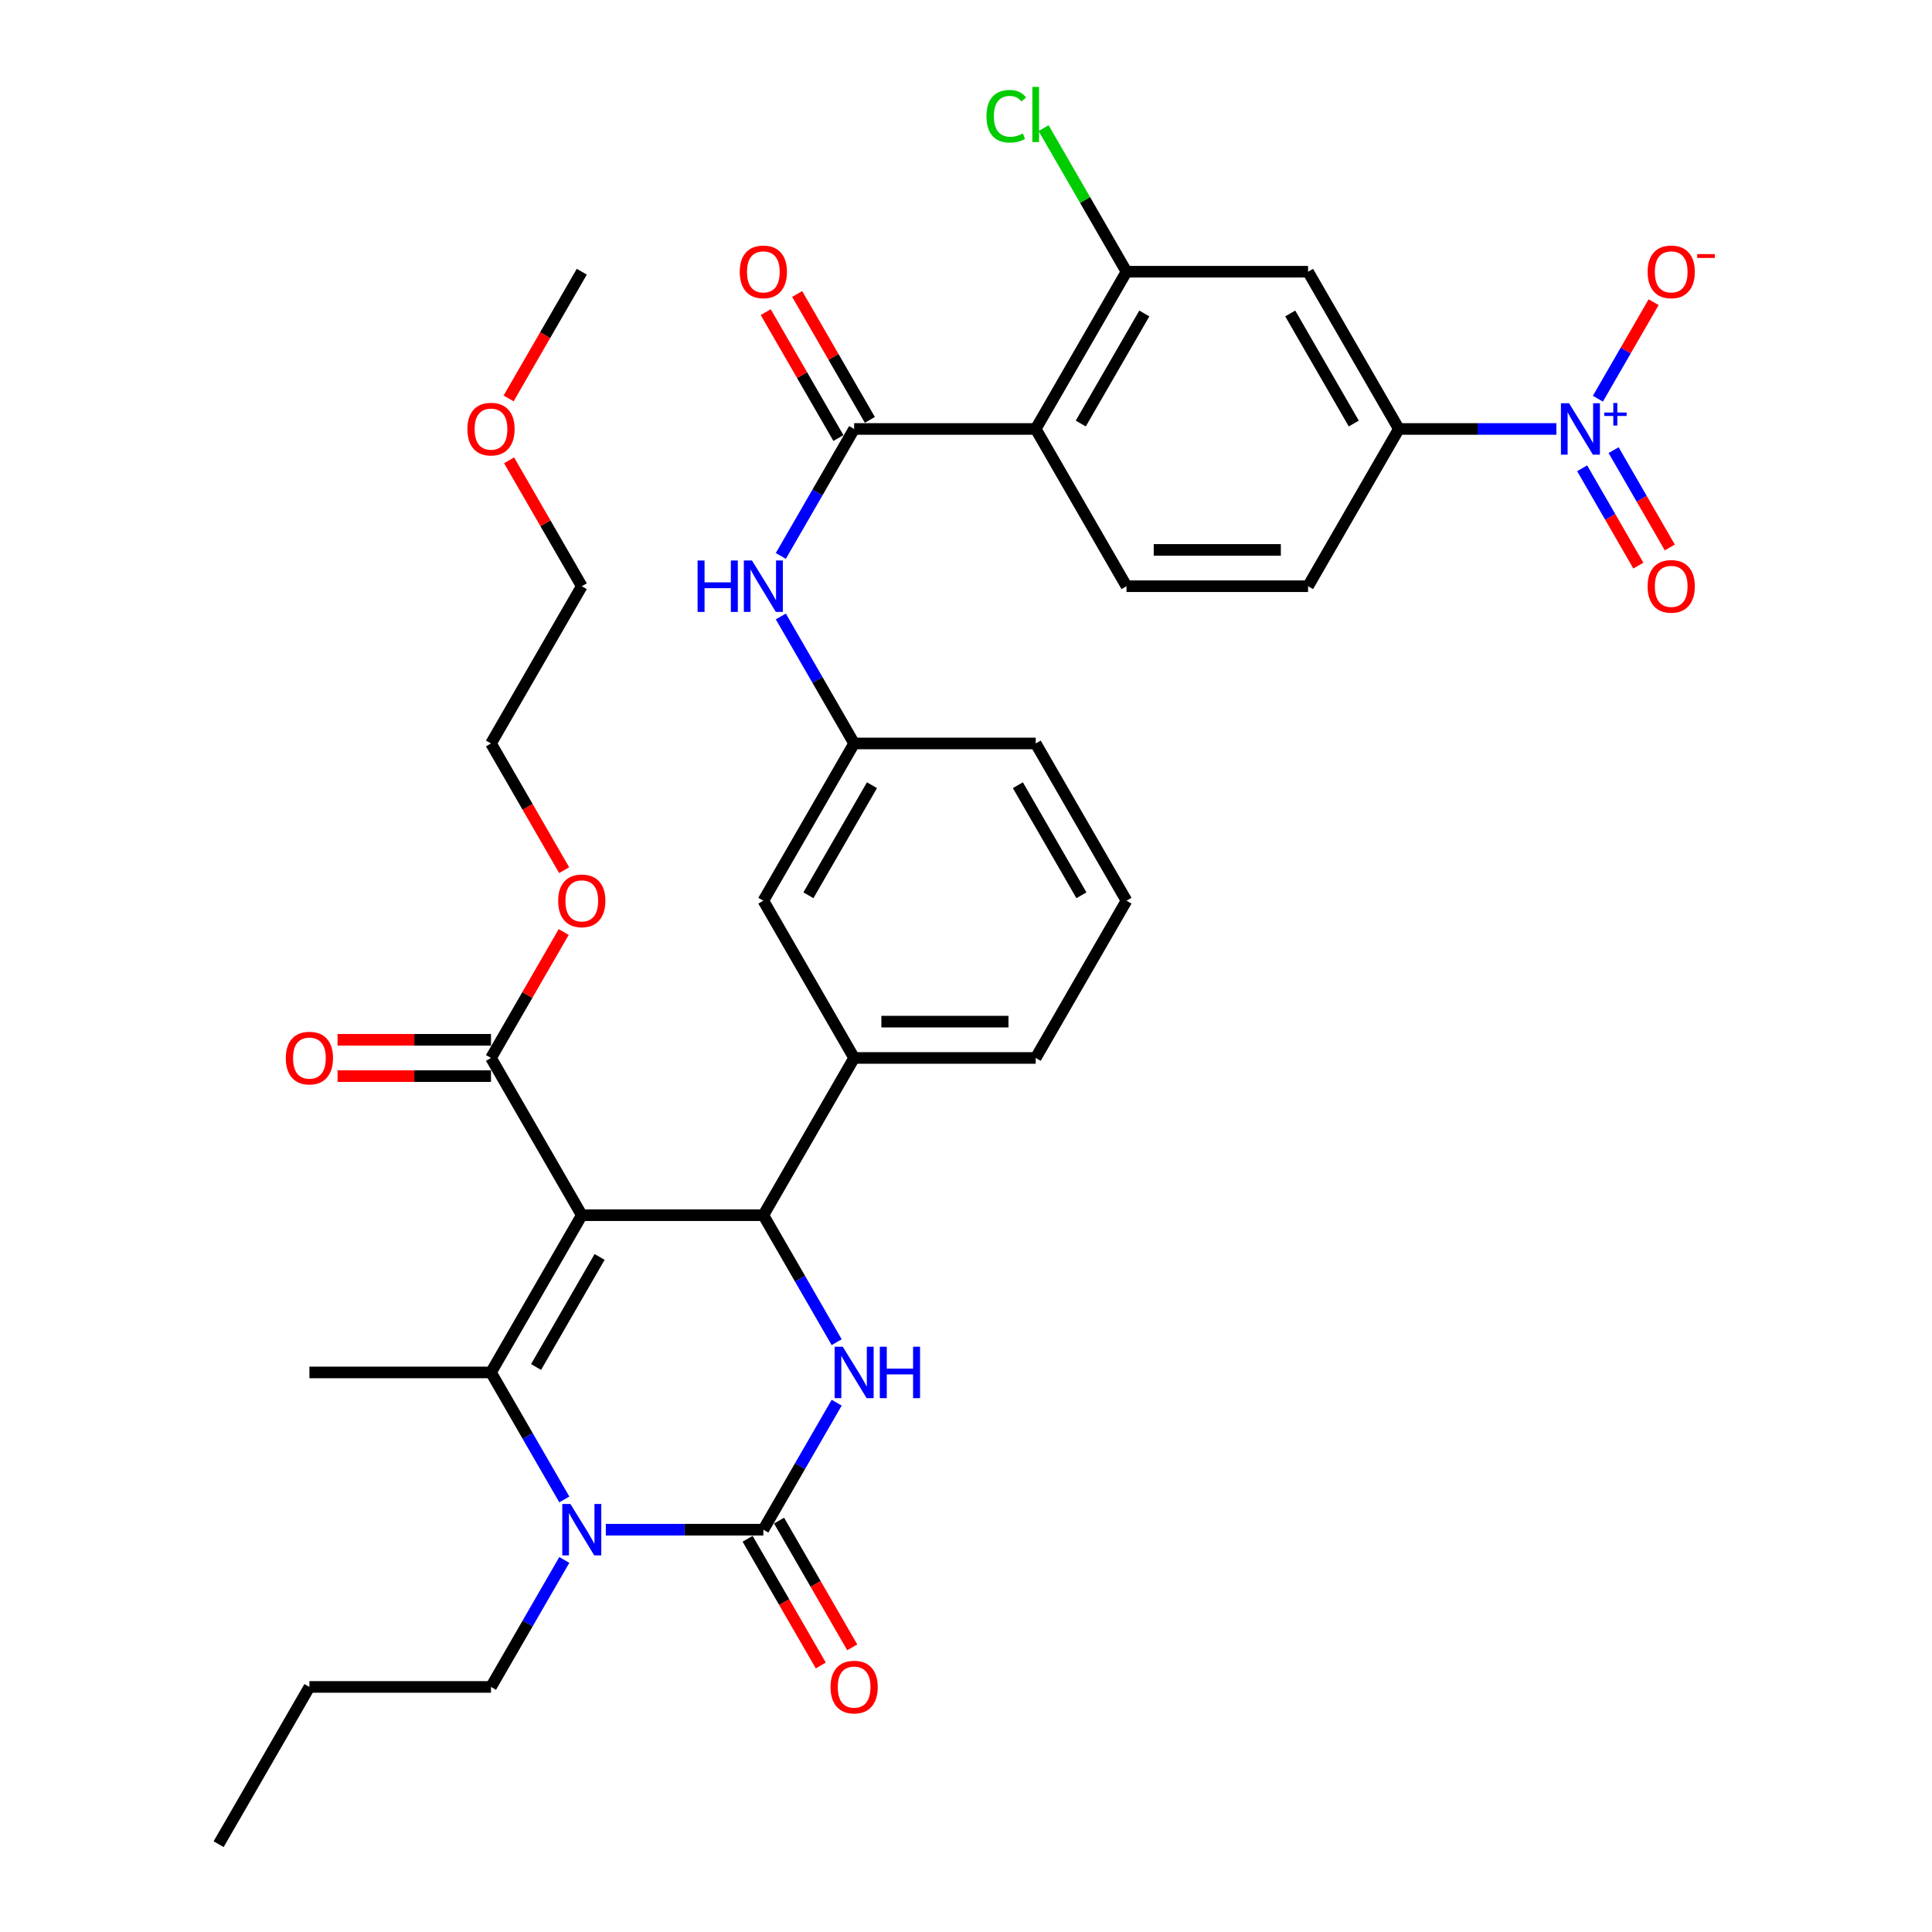 <?xml version='1.0' encoding='iso-8859-1'?>
<svg version='1.1' baseProfile='full'
              xmlns='http://www.w3.org/2000/svg'
                      xmlns:rdkit='http://www.rdkit.org/xml'
                      xmlns:xlink='http://www.w3.org/1999/xlink'
                  xml:space='preserve'
width='1000px' height='1000px' viewBox='0 0 1000 1000'>
<!-- END OF HEADER -->
<rect style='opacity:1.0;fill:#FFFFFF;stroke:none' width='1000' height='1000' x='0' y='0'> </rect>
<path class='bond-0' d='M 404.148,287.765 L 423.123,254.899' style='fill:none;fill-rule:evenodd;stroke:#0000FF;stroke-width:6px;stroke-linecap:butt;stroke-linejoin:miter;stroke-opacity:1' />
<path class='bond-0' d='M 423.123,254.899 L 442.099,222.032' style='fill:none;fill-rule:evenodd;stroke:#000000;stroke-width:6px;stroke-linecap:butt;stroke-linejoin:miter;stroke-opacity:1' />
<path class='bond-1' d='M 404.148,319.08 L 423.123,351.946' style='fill:none;fill-rule:evenodd;stroke:#0000FF;stroke-width:6px;stroke-linecap:butt;stroke-linejoin:miter;stroke-opacity:1' />
<path class='bond-1' d='M 423.123,351.946 L 442.099,384.813' style='fill:none;fill-rule:evenodd;stroke:#000000;stroke-width:6px;stroke-linecap:butt;stroke-linejoin:miter;stroke-opacity:1' />
<path class='bond-2' d='M 805.581,222.032 L 764.812,222.032' style='fill:none;fill-rule:evenodd;stroke:#0000FF;stroke-width:6px;stroke-linecap:butt;stroke-linejoin:miter;stroke-opacity:1' />
<path class='bond-2' d='M 764.812,222.032 L 724.043,222.032' style='fill:none;fill-rule:evenodd;stroke:#000000;stroke-width:6px;stroke-linecap:butt;stroke-linejoin:miter;stroke-opacity:1' />
<path class='bond-3' d='M 827.064,206.375 L 841.488,181.393' style='fill:none;fill-rule:evenodd;stroke:#0000FF;stroke-width:6px;stroke-linecap:butt;stroke-linejoin:miter;stroke-opacity:1' />
<path class='bond-3' d='M 841.488,181.393 L 855.911,156.411' style='fill:none;fill-rule:evenodd;stroke:#FF0000;stroke-width:6px;stroke-linecap:butt;stroke-linejoin:miter;stroke-opacity:1' />
<path class='bond-4' d='M 818.925,242.389 L 833.468,267.577' style='fill:none;fill-rule:evenodd;stroke:#0000FF;stroke-width:6px;stroke-linecap:butt;stroke-linejoin:miter;stroke-opacity:1' />
<path class='bond-4' d='M 833.468,267.577 L 848.011,292.766' style='fill:none;fill-rule:evenodd;stroke:#FF0000;stroke-width:6px;stroke-linecap:butt;stroke-linejoin:miter;stroke-opacity:1' />
<path class='bond-4' d='M 835.203,232.99 L 849.746,258.179' style='fill:none;fill-rule:evenodd;stroke:#0000FF;stroke-width:6px;stroke-linecap:butt;stroke-linejoin:miter;stroke-opacity:1' />
<path class='bond-4' d='M 849.746,258.179 L 864.289,283.368' style='fill:none;fill-rule:evenodd;stroke:#FF0000;stroke-width:6px;stroke-linecap:butt;stroke-linejoin:miter;stroke-opacity:1' />
<path class='bond-5' d='M 450.238,217.333 L 431.425,184.748' style='fill:none;fill-rule:evenodd;stroke:#000000;stroke-width:6px;stroke-linecap:butt;stroke-linejoin:miter;stroke-opacity:1' />
<path class='bond-5' d='M 431.425,184.748 L 412.612,152.164' style='fill:none;fill-rule:evenodd;stroke:#FF0000;stroke-width:6px;stroke-linecap:butt;stroke-linejoin:miter;stroke-opacity:1' />
<path class='bond-5' d='M 433.96,226.731 L 415.147,194.147' style='fill:none;fill-rule:evenodd;stroke:#000000;stroke-width:6px;stroke-linecap:butt;stroke-linejoin:miter;stroke-opacity:1' />
<path class='bond-5' d='M 415.147,194.147 L 396.334,161.562' style='fill:none;fill-rule:evenodd;stroke:#FF0000;stroke-width:6px;stroke-linecap:butt;stroke-linejoin:miter;stroke-opacity:1' />
<path class='bond-6' d='M 442.099,222.032 L 536.08,222.032' style='fill:none;fill-rule:evenodd;stroke:#000000;stroke-width:6px;stroke-linecap:butt;stroke-linejoin:miter;stroke-opacity:1' />
<path class='bond-7' d='M 536.08,222.032 L 583.071,303.423' style='fill:none;fill-rule:evenodd;stroke:#000000;stroke-width:6px;stroke-linecap:butt;stroke-linejoin:miter;stroke-opacity:1' />
<path class='bond-8' d='M 536.08,222.032 L 583.071,140.642' style='fill:none;fill-rule:evenodd;stroke:#000000;stroke-width:6px;stroke-linecap:butt;stroke-linejoin:miter;stroke-opacity:1' />
<path class='bond-8' d='M 559.407,219.222 L 592.3,162.248' style='fill:none;fill-rule:evenodd;stroke:#000000;stroke-width:6px;stroke-linecap:butt;stroke-linejoin:miter;stroke-opacity:1' />
<path class='bond-9' d='M 433.059,726.032 L 414.083,758.898' style='fill:none;fill-rule:evenodd;stroke:#0000FF;stroke-width:6px;stroke-linecap:butt;stroke-linejoin:miter;stroke-opacity:1' />
<path class='bond-9' d='M 414.083,758.898 L 395.108,791.765' style='fill:none;fill-rule:evenodd;stroke:#000000;stroke-width:6px;stroke-linecap:butt;stroke-linejoin:miter;stroke-opacity:1' />
<path class='bond-10' d='M 433.059,694.717 L 414.083,661.851' style='fill:none;fill-rule:evenodd;stroke:#0000FF;stroke-width:6px;stroke-linecap:butt;stroke-linejoin:miter;stroke-opacity:1' />
<path class='bond-10' d='M 414.083,661.851 L 395.108,628.984' style='fill:none;fill-rule:evenodd;stroke:#000000;stroke-width:6px;stroke-linecap:butt;stroke-linejoin:miter;stroke-opacity:1' />
<path class='bond-11' d='M 395.108,791.765 L 354.339,791.765' style='fill:none;fill-rule:evenodd;stroke:#000000;stroke-width:6px;stroke-linecap:butt;stroke-linejoin:miter;stroke-opacity:1' />
<path class='bond-11' d='M 354.339,791.765 L 313.57,791.765' style='fill:none;fill-rule:evenodd;stroke:#0000FF;stroke-width:6px;stroke-linecap:butt;stroke-linejoin:miter;stroke-opacity:1' />
<path class='bond-12' d='M 386.969,796.464 L 405.901,829.255' style='fill:none;fill-rule:evenodd;stroke:#000000;stroke-width:6px;stroke-linecap:butt;stroke-linejoin:miter;stroke-opacity:1' />
<path class='bond-12' d='M 405.901,829.255 L 424.833,862.046' style='fill:none;fill-rule:evenodd;stroke:#FF0000;stroke-width:6px;stroke-linecap:butt;stroke-linejoin:miter;stroke-opacity:1' />
<path class='bond-12' d='M 403.247,787.066 L 422.179,819.857' style='fill:none;fill-rule:evenodd;stroke:#000000;stroke-width:6px;stroke-linecap:butt;stroke-linejoin:miter;stroke-opacity:1' />
<path class='bond-12' d='M 422.179,819.857 L 441.111,852.648' style='fill:none;fill-rule:evenodd;stroke:#FF0000;stroke-width:6px;stroke-linecap:butt;stroke-linejoin:miter;stroke-opacity:1' />
<path class='bond-13' d='M 292.087,776.107 L 273.111,743.241' style='fill:none;fill-rule:evenodd;stroke:#0000FF;stroke-width:6px;stroke-linecap:butt;stroke-linejoin:miter;stroke-opacity:1' />
<path class='bond-13' d='M 273.111,743.241 L 254.136,710.374' style='fill:none;fill-rule:evenodd;stroke:#000000;stroke-width:6px;stroke-linecap:butt;stroke-linejoin:miter;stroke-opacity:1' />
<path class='bond-14' d='M 292.087,807.422 L 273.111,840.289' style='fill:none;fill-rule:evenodd;stroke:#0000FF;stroke-width:6px;stroke-linecap:butt;stroke-linejoin:miter;stroke-opacity:1' />
<path class='bond-14' d='M 273.111,840.289 L 254.136,873.155' style='fill:none;fill-rule:evenodd;stroke:#000000;stroke-width:6px;stroke-linecap:butt;stroke-linejoin:miter;stroke-opacity:1' />
<path class='bond-15' d='M 254.136,710.374 L 160.154,710.374' style='fill:none;fill-rule:evenodd;stroke:#000000;stroke-width:6px;stroke-linecap:butt;stroke-linejoin:miter;stroke-opacity:1' />
<path class='bond-16' d='M 254.136,710.374 L 301.126,628.984' style='fill:none;fill-rule:evenodd;stroke:#000000;stroke-width:6px;stroke-linecap:butt;stroke-linejoin:miter;stroke-opacity:1' />
<path class='bond-16' d='M 277.462,707.564 L 310.356,650.591' style='fill:none;fill-rule:evenodd;stroke:#000000;stroke-width:6px;stroke-linecap:butt;stroke-linejoin:miter;stroke-opacity:1' />
<path class='bond-17' d='M 301.126,628.984 L 395.108,628.984' style='fill:none;fill-rule:evenodd;stroke:#000000;stroke-width:6px;stroke-linecap:butt;stroke-linejoin:miter;stroke-opacity:1' />
<path class='bond-18' d='M 301.126,628.984 L 254.136,547.594' style='fill:none;fill-rule:evenodd;stroke:#000000;stroke-width:6px;stroke-linecap:butt;stroke-linejoin:miter;stroke-opacity:1' />
<path class='bond-19' d='M 395.108,628.984 L 442.099,547.594' style='fill:none;fill-rule:evenodd;stroke:#000000;stroke-width:6px;stroke-linecap:butt;stroke-linejoin:miter;stroke-opacity:1' />
<path class='bond-20' d='M 442.099,547.594 L 536.08,547.594' style='fill:none;fill-rule:evenodd;stroke:#000000;stroke-width:6px;stroke-linecap:butt;stroke-linejoin:miter;stroke-opacity:1' />
<path class='bond-20' d='M 456.196,528.797 L 521.983,528.797' style='fill:none;fill-rule:evenodd;stroke:#000000;stroke-width:6px;stroke-linecap:butt;stroke-linejoin:miter;stroke-opacity:1' />
<path class='bond-21' d='M 442.099,547.594 L 395.108,466.203' style='fill:none;fill-rule:evenodd;stroke:#000000;stroke-width:6px;stroke-linecap:butt;stroke-linejoin:miter;stroke-opacity:1' />
<path class='bond-22' d='M 254.136,547.594 L 272.948,515.009' style='fill:none;fill-rule:evenodd;stroke:#000000;stroke-width:6px;stroke-linecap:butt;stroke-linejoin:miter;stroke-opacity:1' />
<path class='bond-22' d='M 272.948,515.009 L 291.761,482.424' style='fill:none;fill-rule:evenodd;stroke:#FF0000;stroke-width:6px;stroke-linecap:butt;stroke-linejoin:miter;stroke-opacity:1' />
<path class='bond-23' d='M 254.136,538.195 L 214.428,538.195' style='fill:none;fill-rule:evenodd;stroke:#000000;stroke-width:6px;stroke-linecap:butt;stroke-linejoin:miter;stroke-opacity:1' />
<path class='bond-23' d='M 214.428,538.195 L 174.721,538.195' style='fill:none;fill-rule:evenodd;stroke:#FF0000;stroke-width:6px;stroke-linecap:butt;stroke-linejoin:miter;stroke-opacity:1' />
<path class='bond-23' d='M 254.136,556.992 L 214.428,556.992' style='fill:none;fill-rule:evenodd;stroke:#000000;stroke-width:6px;stroke-linecap:butt;stroke-linejoin:miter;stroke-opacity:1' />
<path class='bond-23' d='M 214.428,556.992 L 174.721,556.992' style='fill:none;fill-rule:evenodd;stroke:#FF0000;stroke-width:6px;stroke-linecap:butt;stroke-linejoin:miter;stroke-opacity:1' />
<path class='bond-24' d='M 254.136,873.155 L 160.154,873.155' style='fill:none;fill-rule:evenodd;stroke:#000000;stroke-width:6px;stroke-linecap:butt;stroke-linejoin:miter;stroke-opacity:1' />
<path class='bond-25' d='M 292,450.396 L 273.068,417.604' style='fill:none;fill-rule:evenodd;stroke:#FF0000;stroke-width:6px;stroke-linecap:butt;stroke-linejoin:miter;stroke-opacity:1' />
<path class='bond-25' d='M 273.068,417.604 L 254.136,384.813' style='fill:none;fill-rule:evenodd;stroke:#000000;stroke-width:6px;stroke-linecap:butt;stroke-linejoin:miter;stroke-opacity:1' />
<path class='bond-26' d='M 536.08,547.594 L 583.071,466.203' style='fill:none;fill-rule:evenodd;stroke:#000000;stroke-width:6px;stroke-linecap:butt;stroke-linejoin:miter;stroke-opacity:1' />
<path class='bond-27' d='M 583.071,466.203 L 536.08,384.813' style='fill:none;fill-rule:evenodd;stroke:#000000;stroke-width:6px;stroke-linecap:butt;stroke-linejoin:miter;stroke-opacity:1' />
<path class='bond-27' d='M 559.744,463.393 L 526.851,406.42' style='fill:none;fill-rule:evenodd;stroke:#000000;stroke-width:6px;stroke-linecap:butt;stroke-linejoin:miter;stroke-opacity:1' />
<path class='bond-28' d='M 536.08,384.813 L 442.099,384.813' style='fill:none;fill-rule:evenodd;stroke:#000000;stroke-width:6px;stroke-linecap:butt;stroke-linejoin:miter;stroke-opacity:1' />
<path class='bond-29' d='M 442.099,384.813 L 395.108,466.203' style='fill:none;fill-rule:evenodd;stroke:#000000;stroke-width:6px;stroke-linecap:butt;stroke-linejoin:miter;stroke-opacity:1' />
<path class='bond-29' d='M 451.328,406.42 L 418.435,463.393' style='fill:none;fill-rule:evenodd;stroke:#000000;stroke-width:6px;stroke-linecap:butt;stroke-linejoin:miter;stroke-opacity:1' />
<path class='bond-30' d='M 160.154,873.155 L 113.163,954.545' style='fill:none;fill-rule:evenodd;stroke:#000000;stroke-width:6px;stroke-linecap:butt;stroke-linejoin:miter;stroke-opacity:1' />
<path class='bond-31' d='M 254.136,384.813 L 301.126,303.423' style='fill:none;fill-rule:evenodd;stroke:#000000;stroke-width:6px;stroke-linecap:butt;stroke-linejoin:miter;stroke-opacity:1' />
<path class='bond-32' d='M 301.126,303.423 L 282.314,270.838' style='fill:none;fill-rule:evenodd;stroke:#000000;stroke-width:6px;stroke-linecap:butt;stroke-linejoin:miter;stroke-opacity:1' />
<path class='bond-32' d='M 282.314,270.838 L 263.501,238.253' style='fill:none;fill-rule:evenodd;stroke:#FF0000;stroke-width:6px;stroke-linecap:butt;stroke-linejoin:miter;stroke-opacity:1' />
<path class='bond-33' d='M 263.262,206.224 L 282.194,173.433' style='fill:none;fill-rule:evenodd;stroke:#FF0000;stroke-width:6px;stroke-linecap:butt;stroke-linejoin:miter;stroke-opacity:1' />
<path class='bond-33' d='M 282.194,173.433 L 301.126,140.642' style='fill:none;fill-rule:evenodd;stroke:#000000;stroke-width:6px;stroke-linecap:butt;stroke-linejoin:miter;stroke-opacity:1' />
<path class='bond-34' d='M 583.071,140.642 L 677.052,140.642' style='fill:none;fill-rule:evenodd;stroke:#000000;stroke-width:6px;stroke-linecap:butt;stroke-linejoin:miter;stroke-opacity:1' />
<path class='bond-35' d='M 583.071,140.642 L 561.615,103.479' style='fill:none;fill-rule:evenodd;stroke:#000000;stroke-width:6px;stroke-linecap:butt;stroke-linejoin:miter;stroke-opacity:1' />
<path class='bond-35' d='M 561.615,103.479 L 540.159,66.316' style='fill:none;fill-rule:evenodd;stroke:#00CC00;stroke-width:6px;stroke-linecap:butt;stroke-linejoin:miter;stroke-opacity:1' />
<path class='bond-36' d='M 724.043,222.032 L 677.052,140.642' style='fill:none;fill-rule:evenodd;stroke:#000000;stroke-width:6px;stroke-linecap:butt;stroke-linejoin:miter;stroke-opacity:1' />
<path class='bond-36' d='M 700.716,219.222 L 667.823,162.248' style='fill:none;fill-rule:evenodd;stroke:#000000;stroke-width:6px;stroke-linecap:butt;stroke-linejoin:miter;stroke-opacity:1' />
<path class='bond-37' d='M 724.043,222.032 L 677.052,303.423' style='fill:none;fill-rule:evenodd;stroke:#000000;stroke-width:6px;stroke-linecap:butt;stroke-linejoin:miter;stroke-opacity:1' />
<path class='bond-38' d='M 583.071,303.423 L 677.052,303.423' style='fill:none;fill-rule:evenodd;stroke:#000000;stroke-width:6px;stroke-linecap:butt;stroke-linejoin:miter;stroke-opacity:1' />
<path class='bond-38' d='M 597.168,284.626 L 662.955,284.626' style='fill:none;fill-rule:evenodd;stroke:#000000;stroke-width:6px;stroke-linecap:butt;stroke-linejoin:miter;stroke-opacity:1' />
<path  class='atom-0' d='M 361.068 290.115
L 364.677 290.115
L 364.677 301.43
L 378.285 301.43
L 378.285 290.115
L 381.894 290.115
L 381.894 316.73
L 378.285 316.73
L 378.285 304.438
L 364.677 304.438
L 364.677 316.73
L 361.068 316.73
L 361.068 290.115
' fill='#0000FF'/>
<path  class='atom-0' d='M 389.225 290.115
L 397.946 304.212
Q 398.811 305.603, 400.202 308.122
Q 401.593 310.64, 401.668 310.791
L 401.668 290.115
L 405.201 290.115
L 405.201 316.73
L 401.555 316.73
L 392.194 301.317
Q 391.104 299.513, 389.939 297.445
Q 388.811 295.378, 388.473 294.739
L 388.473 316.73
L 385.014 316.73
L 385.014 290.115
L 389.225 290.115
' fill='#0000FF'/>
<path  class='atom-1' d='M 812.141 208.724
L 820.863 222.822
Q 821.728 224.213, 823.118 226.731
Q 824.509 229.25, 824.585 229.4
L 824.585 208.724
L 828.118 208.724
L 828.118 235.34
L 824.472 235.34
L 815.111 219.927
Q 814.021 218.123, 812.856 216.055
Q 811.728 213.987, 811.39 213.348
L 811.39 235.34
L 807.931 235.34
L 807.931 208.724
L 812.141 208.724
' fill='#0000FF'/>
<path  class='atom-1' d='M 830.351 213.522
L 835.041 213.522
L 835.041 208.585
L 837.125 208.585
L 837.125 213.522
L 841.938 213.522
L 841.938 215.308
L 837.125 215.308
L 837.125 220.271
L 835.041 220.271
L 835.041 215.308
L 830.351 215.308
L 830.351 213.522
' fill='#0000FF'/>
<path  class='atom-3' d='M 382.89 140.717
Q 382.89 134.326, 386.048 130.755
Q 389.206 127.184, 395.108 127.184
Q 401.01 127.184, 404.168 130.755
Q 407.325 134.326, 407.325 140.717
Q 407.325 147.183, 404.13 150.867
Q 400.935 154.513, 395.108 154.513
Q 389.243 154.513, 386.048 150.867
Q 382.89 147.22, 382.89 140.717
M 395.108 151.506
Q 399.168 151.506, 401.348 148.799
Q 403.566 146.055, 403.566 140.717
Q 403.566 135.492, 401.348 132.86
Q 399.168 130.191, 395.108 130.191
Q 391.048 130.191, 388.83 132.823
Q 386.65 135.454, 386.65 140.717
Q 386.65 146.093, 388.83 148.799
Q 391.048 151.506, 395.108 151.506
' fill='#FF0000'/>
<path  class='atom-5' d='M 436.215 697.067
L 444.937 711.164
Q 445.802 712.555, 447.192 715.073
Q 448.583 717.592, 448.659 717.743
L 448.659 697.067
L 452.192 697.067
L 452.192 723.682
L 448.546 723.682
L 439.185 708.269
Q 438.095 706.465, 436.93 704.397
Q 435.802 702.33, 435.464 701.69
L 435.464 723.682
L 432.005 723.682
L 432.005 697.067
L 436.215 697.067
' fill='#0000FF'/>
<path  class='atom-5' d='M 455.388 697.067
L 458.997 697.067
L 458.997 708.382
L 472.605 708.382
L 472.605 697.067
L 476.214 697.067
L 476.214 723.682
L 472.605 723.682
L 472.605 711.389
L 458.997 711.389
L 458.997 723.682
L 455.388 723.682
L 455.388 697.067
' fill='#0000FF'/>
<path  class='atom-7' d='M 295.243 778.457
L 303.965 792.554
Q 304.829 793.945, 306.22 796.464
Q 307.611 798.982, 307.686 799.133
L 307.686 778.457
L 311.22 778.457
L 311.22 805.073
L 307.574 805.073
L 298.213 789.66
Q 297.123 787.855, 295.957 785.787
Q 294.83 783.72, 294.491 783.081
L 294.491 805.073
L 291.033 805.073
L 291.033 778.457
L 295.243 778.457
' fill='#0000FF'/>
<path  class='atom-14' d='M 429.881 873.23
Q 429.881 866.84, 433.039 863.268
Q 436.197 859.697, 442.099 859.697
Q 448.001 859.697, 451.158 863.268
Q 454.316 866.84, 454.316 873.23
Q 454.316 879.696, 451.121 883.38
Q 447.925 887.027, 442.099 887.027
Q 436.234 887.027, 433.039 883.38
Q 429.881 879.734, 429.881 873.23
M 442.099 884.019
Q 446.159 884.019, 448.339 881.313
Q 450.557 878.568, 450.557 873.23
Q 450.557 868.005, 448.339 865.373
Q 446.159 862.704, 442.099 862.704
Q 438.039 862.704, 435.821 865.336
Q 433.64 867.967, 433.64 873.23
Q 433.64 878.606, 435.821 881.313
Q 438.039 884.019, 442.099 884.019
' fill='#FF0000'/>
<path  class='atom-15' d='M 288.909 466.278
Q 288.909 459.888, 292.067 456.316
Q 295.224 452.745, 301.126 452.745
Q 307.028 452.745, 310.186 456.316
Q 313.344 459.888, 313.344 466.278
Q 313.344 472.744, 310.149 476.428
Q 306.953 480.075, 301.126 480.075
Q 295.262 480.075, 292.067 476.428
Q 288.909 472.782, 288.909 466.278
M 301.126 477.068
Q 305.186 477.068, 307.367 474.361
Q 309.585 471.617, 309.585 466.278
Q 309.585 461.053, 307.367 458.422
Q 305.186 455.753, 301.126 455.753
Q 297.066 455.753, 294.848 458.384
Q 292.668 461.015, 292.668 466.278
Q 292.668 471.654, 294.848 474.361
Q 297.066 477.068, 301.126 477.068
' fill='#FF0000'/>
<path  class='atom-16' d='M 147.937 547.669
Q 147.937 541.278, 151.094 537.707
Q 154.252 534.135, 160.154 534.135
Q 166.056 534.135, 169.214 537.707
Q 172.372 541.278, 172.372 547.669
Q 172.372 554.135, 169.176 557.819
Q 165.981 561.465, 160.154 561.465
Q 154.29 561.465, 151.094 557.819
Q 147.937 554.172, 147.937 547.669
M 160.154 558.458
Q 164.214 558.458, 166.395 555.751
Q 168.612 553.007, 168.612 547.669
Q 168.612 542.443, 166.395 539.812
Q 164.214 537.143, 160.154 537.143
Q 156.094 537.143, 153.876 539.774
Q 151.696 542.406, 151.696 547.669
Q 151.696 553.045, 153.876 555.751
Q 156.094 558.458, 160.154 558.458
' fill='#FF0000'/>
<path  class='atom-27' d='M 241.918 222.107
Q 241.918 215.717, 245.076 212.145
Q 248.234 208.574, 254.136 208.574
Q 260.038 208.574, 263.195 212.145
Q 266.353 215.717, 266.353 222.107
Q 266.353 228.573, 263.158 232.257
Q 259.962 235.904, 254.136 235.904
Q 248.271 235.904, 245.076 232.257
Q 241.918 228.611, 241.918 222.107
M 254.136 232.896
Q 258.196 232.896, 260.376 230.19
Q 262.594 227.445, 262.594 222.107
Q 262.594 216.882, 260.376 214.25
Q 258.196 211.581, 254.136 211.581
Q 250.076 211.581, 247.858 214.213
Q 245.677 216.844, 245.677 222.107
Q 245.677 227.483, 247.858 230.19
Q 250.076 232.896, 254.136 232.896
' fill='#FF0000'/>
<path  class='atom-33' d='M 852.798 140.717
Q 852.798 134.326, 855.956 130.755
Q 859.113 127.184, 865.015 127.184
Q 870.917 127.184, 874.075 130.755
Q 877.233 134.326, 877.233 140.717
Q 877.233 147.183, 874.038 150.867
Q 870.842 154.513, 865.015 154.513
Q 859.151 154.513, 855.956 150.867
Q 852.798 147.22, 852.798 140.717
M 865.015 151.506
Q 869.075 151.506, 871.256 148.799
Q 873.474 146.055, 873.474 140.717
Q 873.474 135.492, 871.256 132.86
Q 869.075 130.191, 865.015 130.191
Q 860.955 130.191, 858.737 132.823
Q 856.557 135.454, 856.557 140.717
Q 856.557 146.093, 858.737 148.799
Q 860.955 151.506, 865.015 151.506
' fill='#FF0000'/>
<path  class='atom-33' d='M 878.474 131.528
L 887.579 131.528
L 887.579 133.513
L 878.474 133.513
L 878.474 131.528
' fill='#FF0000'/>
<path  class='atom-34' d='M 852.798 303.498
Q 852.798 297.107, 855.956 293.536
Q 859.113 289.964, 865.015 289.964
Q 870.917 289.964, 874.075 293.536
Q 877.233 297.107, 877.233 303.498
Q 877.233 309.964, 874.038 313.648
Q 870.842 317.294, 865.015 317.294
Q 859.151 317.294, 855.956 313.648
Q 852.798 310.001, 852.798 303.498
M 865.015 314.287
Q 869.075 314.287, 871.256 311.58
Q 873.474 308.836, 873.474 303.498
Q 873.474 298.272, 871.256 295.641
Q 869.075 292.972, 865.015 292.972
Q 860.955 292.972, 858.737 295.603
Q 856.557 298.235, 856.557 303.498
Q 856.557 308.873, 858.737 311.58
Q 860.955 314.287, 865.015 314.287
' fill='#FF0000'/>
<path  class='atom-36' d='M 510.592 60.172
Q 510.592 53.556, 513.675 50.098
Q 516.795 46.602, 522.697 46.602
Q 528.186 46.602, 531.118 50.474
L 528.637 52.504
Q 526.494 49.684, 522.697 49.684
Q 518.675 49.684, 516.532 52.391
Q 514.427 55.06, 514.427 60.172
Q 514.427 65.435, 516.607 68.142
Q 518.825 70.849, 523.111 70.849
Q 526.043 70.849, 529.464 69.082
L 530.516 71.901
Q 529.126 72.803, 527.02 73.33
Q 524.915 73.856, 522.584 73.856
Q 516.795 73.856, 513.675 70.322
Q 510.592 66.789, 510.592 60.172
' fill='#00CC00'/>
<path  class='atom-36' d='M 534.351 44.985
L 537.809 44.985
L 537.809 73.518
L 534.351 73.518
L 534.351 44.985
' fill='#00CC00'/>
</svg>
